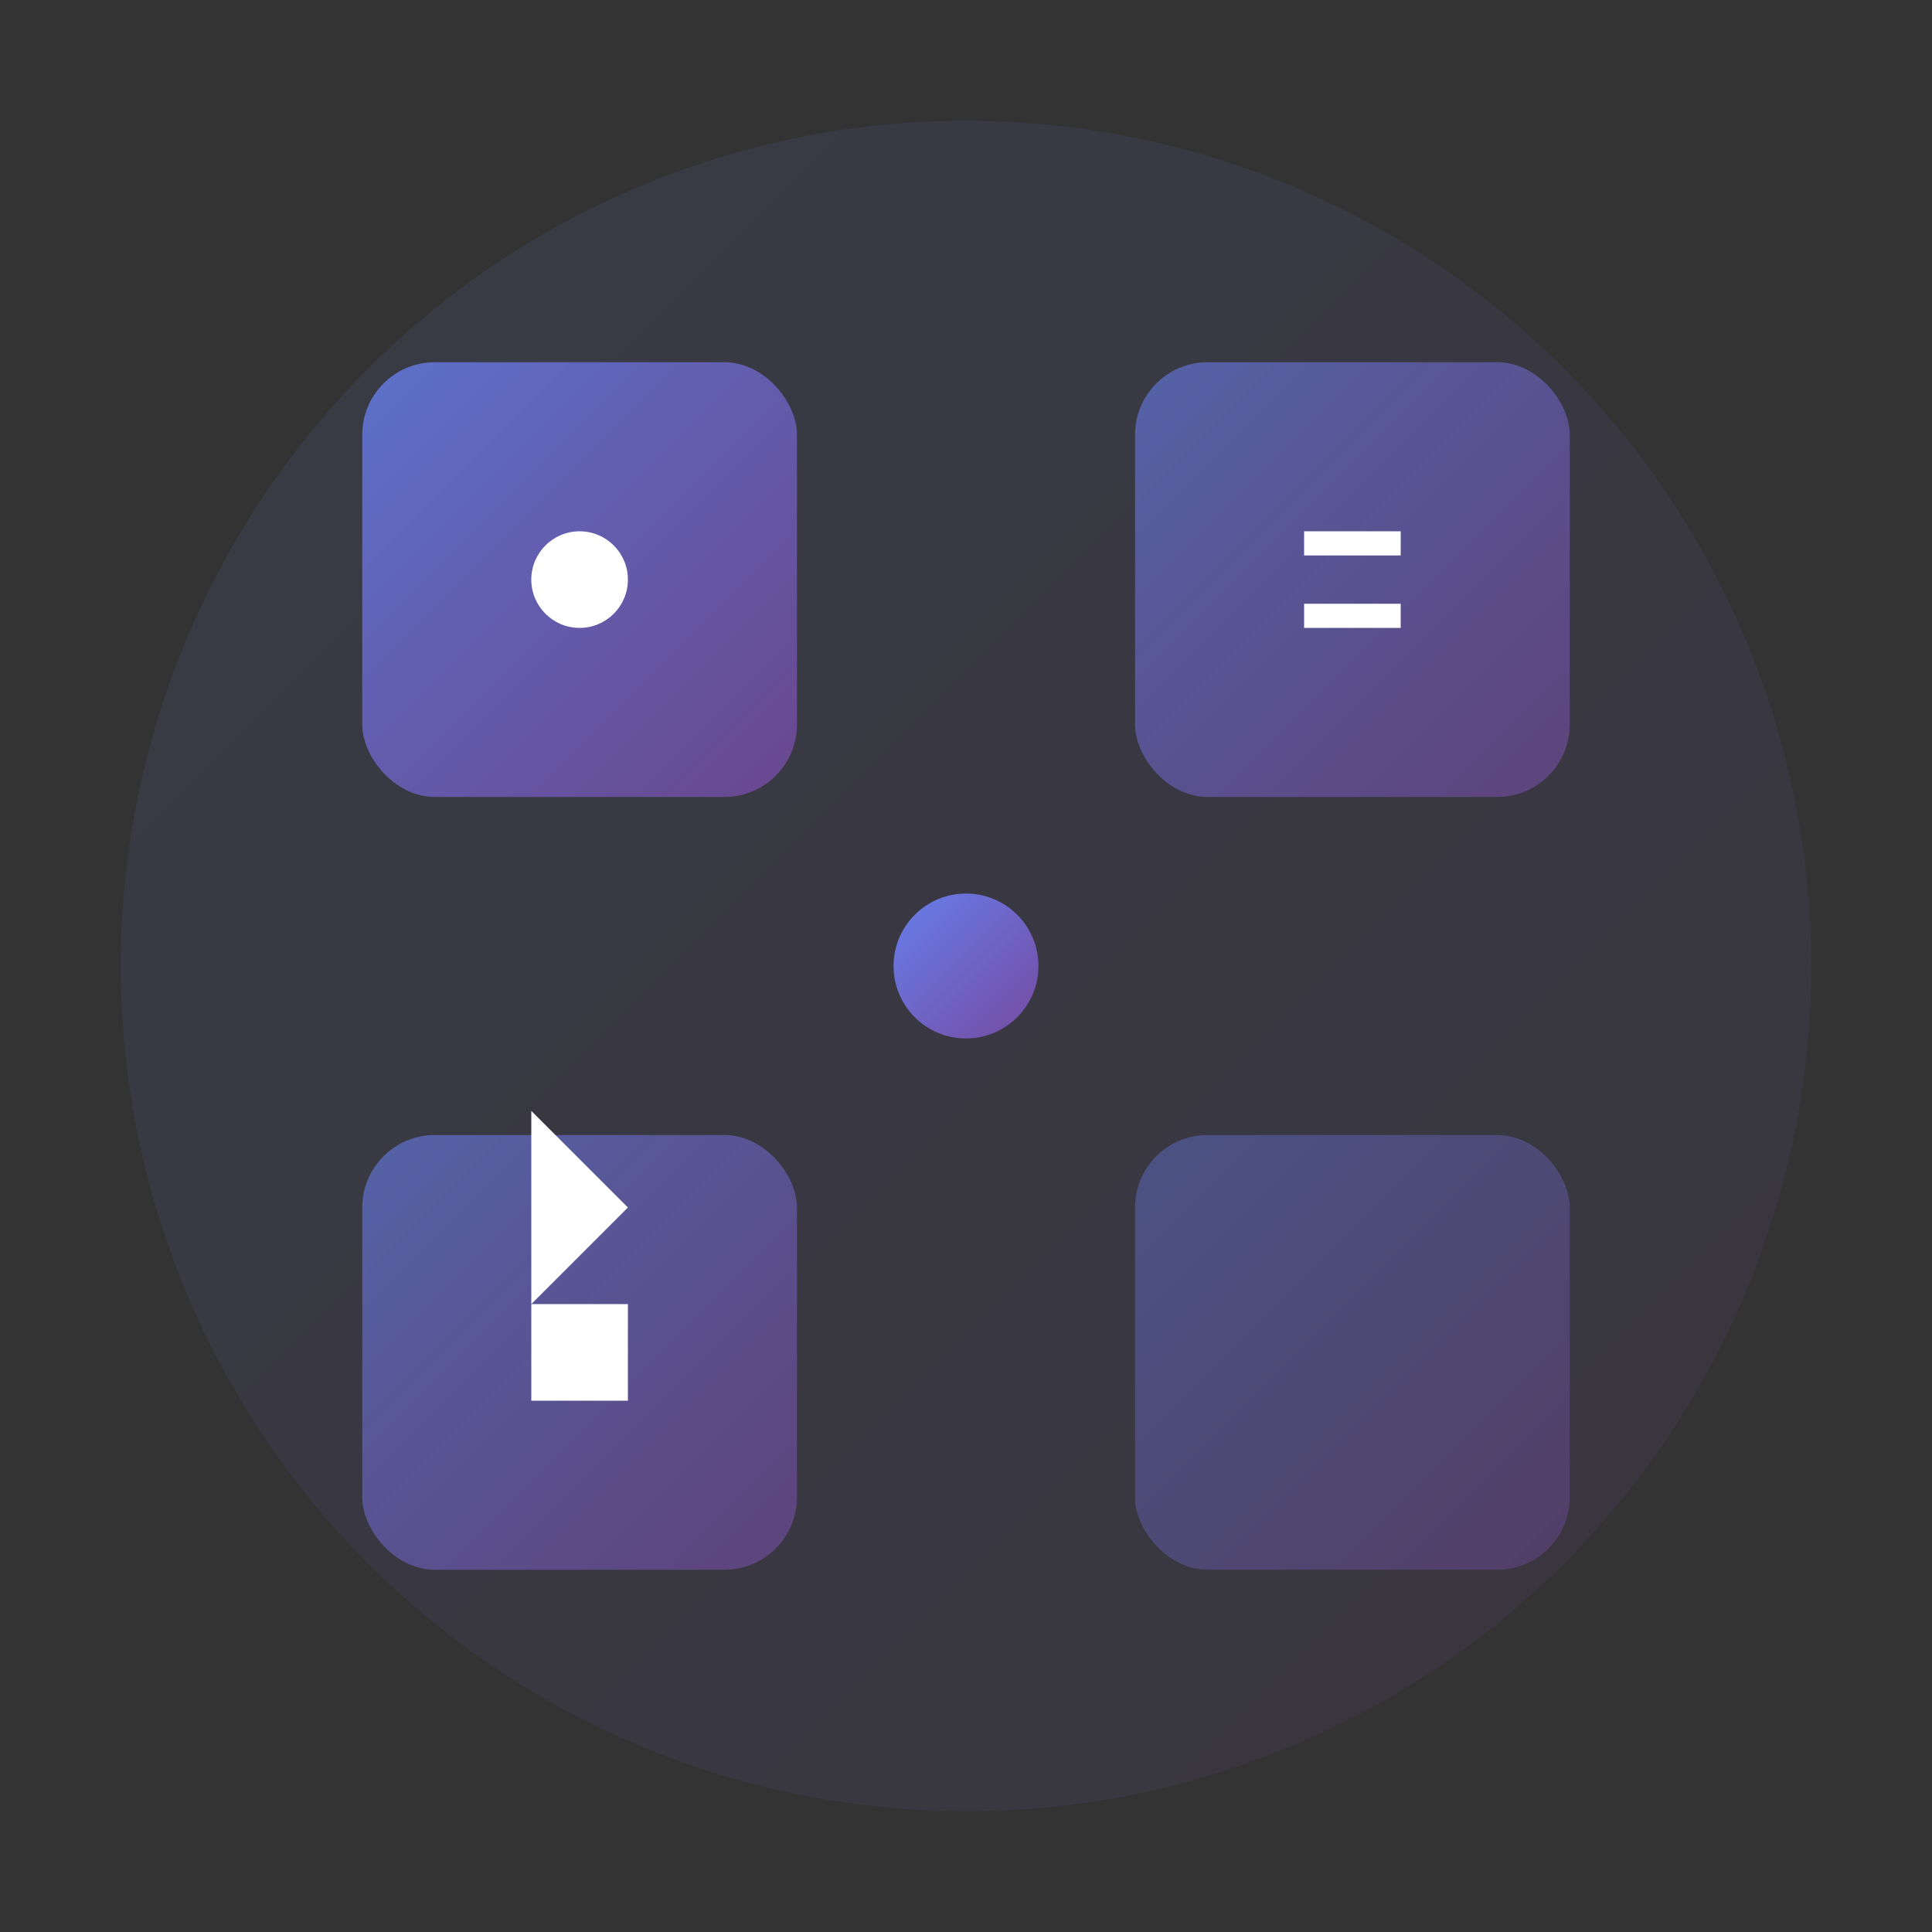 <svg width="80" height="80" viewBox="0 0 80 80" xmlns="http://www.w3.org/2000/svg">
  <rect x="0" y="0" width="80" height="80" fill="#333333" stroke="none"/>
  <defs>
    <linearGradient id="servicesGradient" x1="0%" y1="0%" x2="100%" y2="100%">
      <stop offset="0%" style="stop-color:#667eea;stop-opacity:1" />
      <stop offset="100%" style="stop-color:#764ba2;stop-opacity:1" />
    </linearGradient>
  </defs>
  
  <!-- Background circle -->
  <circle cx="40" cy="40" r="35" fill="url(#servicesGradient)" opacity="0.1"/>
  
  <!-- Service boxes -->
  <rect x="15" y="15" width="18" height="18" rx="3" fill="url(#servicesGradient)" opacity="0.8"/>
  <rect x="47" y="15" width="18" height="18" rx="3" fill="url(#servicesGradient)" opacity="0.6"/>
  <rect x="15" y="47" width="18" height="18" rx="3" fill="url(#servicesGradient)" opacity="0.6"/>
  <rect x="47" y="47" width="18" height="18" rx="3" fill="url(#servicesGradient)" opacity="0.4"/>
  
  <!-- Connection lines -->
  <line x1="33" y1="24" x2="47" y2="24" stroke="url(#servicesGradient)" stroke-width="2" opacity="0.5"/>
  <line x1="24" y1="33" x2="24" y2="47" stroke="url(#servicesGradient)" stroke-width="2" opacity="0.5"/>
  <line x1="56" y1="33" x2="56" y2="47" stroke="url(#servicesGradient)" stroke-width="2" opacity="0.5"/>
  <line x1="33" y1="56" x2="47" y2="56" stroke="url(#servicesGradient)" stroke-width="2" opacity="0.5"/>
  
  <!-- Center connection -->
  <circle cx="40" cy="40" r="3" fill="url(#servicesGradient)"/>
  
  <!-- Icons in boxes -->
  <g fill="white">
    <circle cx="24" cy="24" r="2"/>
    <rect x="54" y="22" width="4" height="1"/>
    <rect x="54" y="25" width="4" height="1"/>
    <path d="M22 54 L26 50 L22 46"/>
    <rect x="22" y="54" width="4" height="4"/>
  </g>
</svg>
